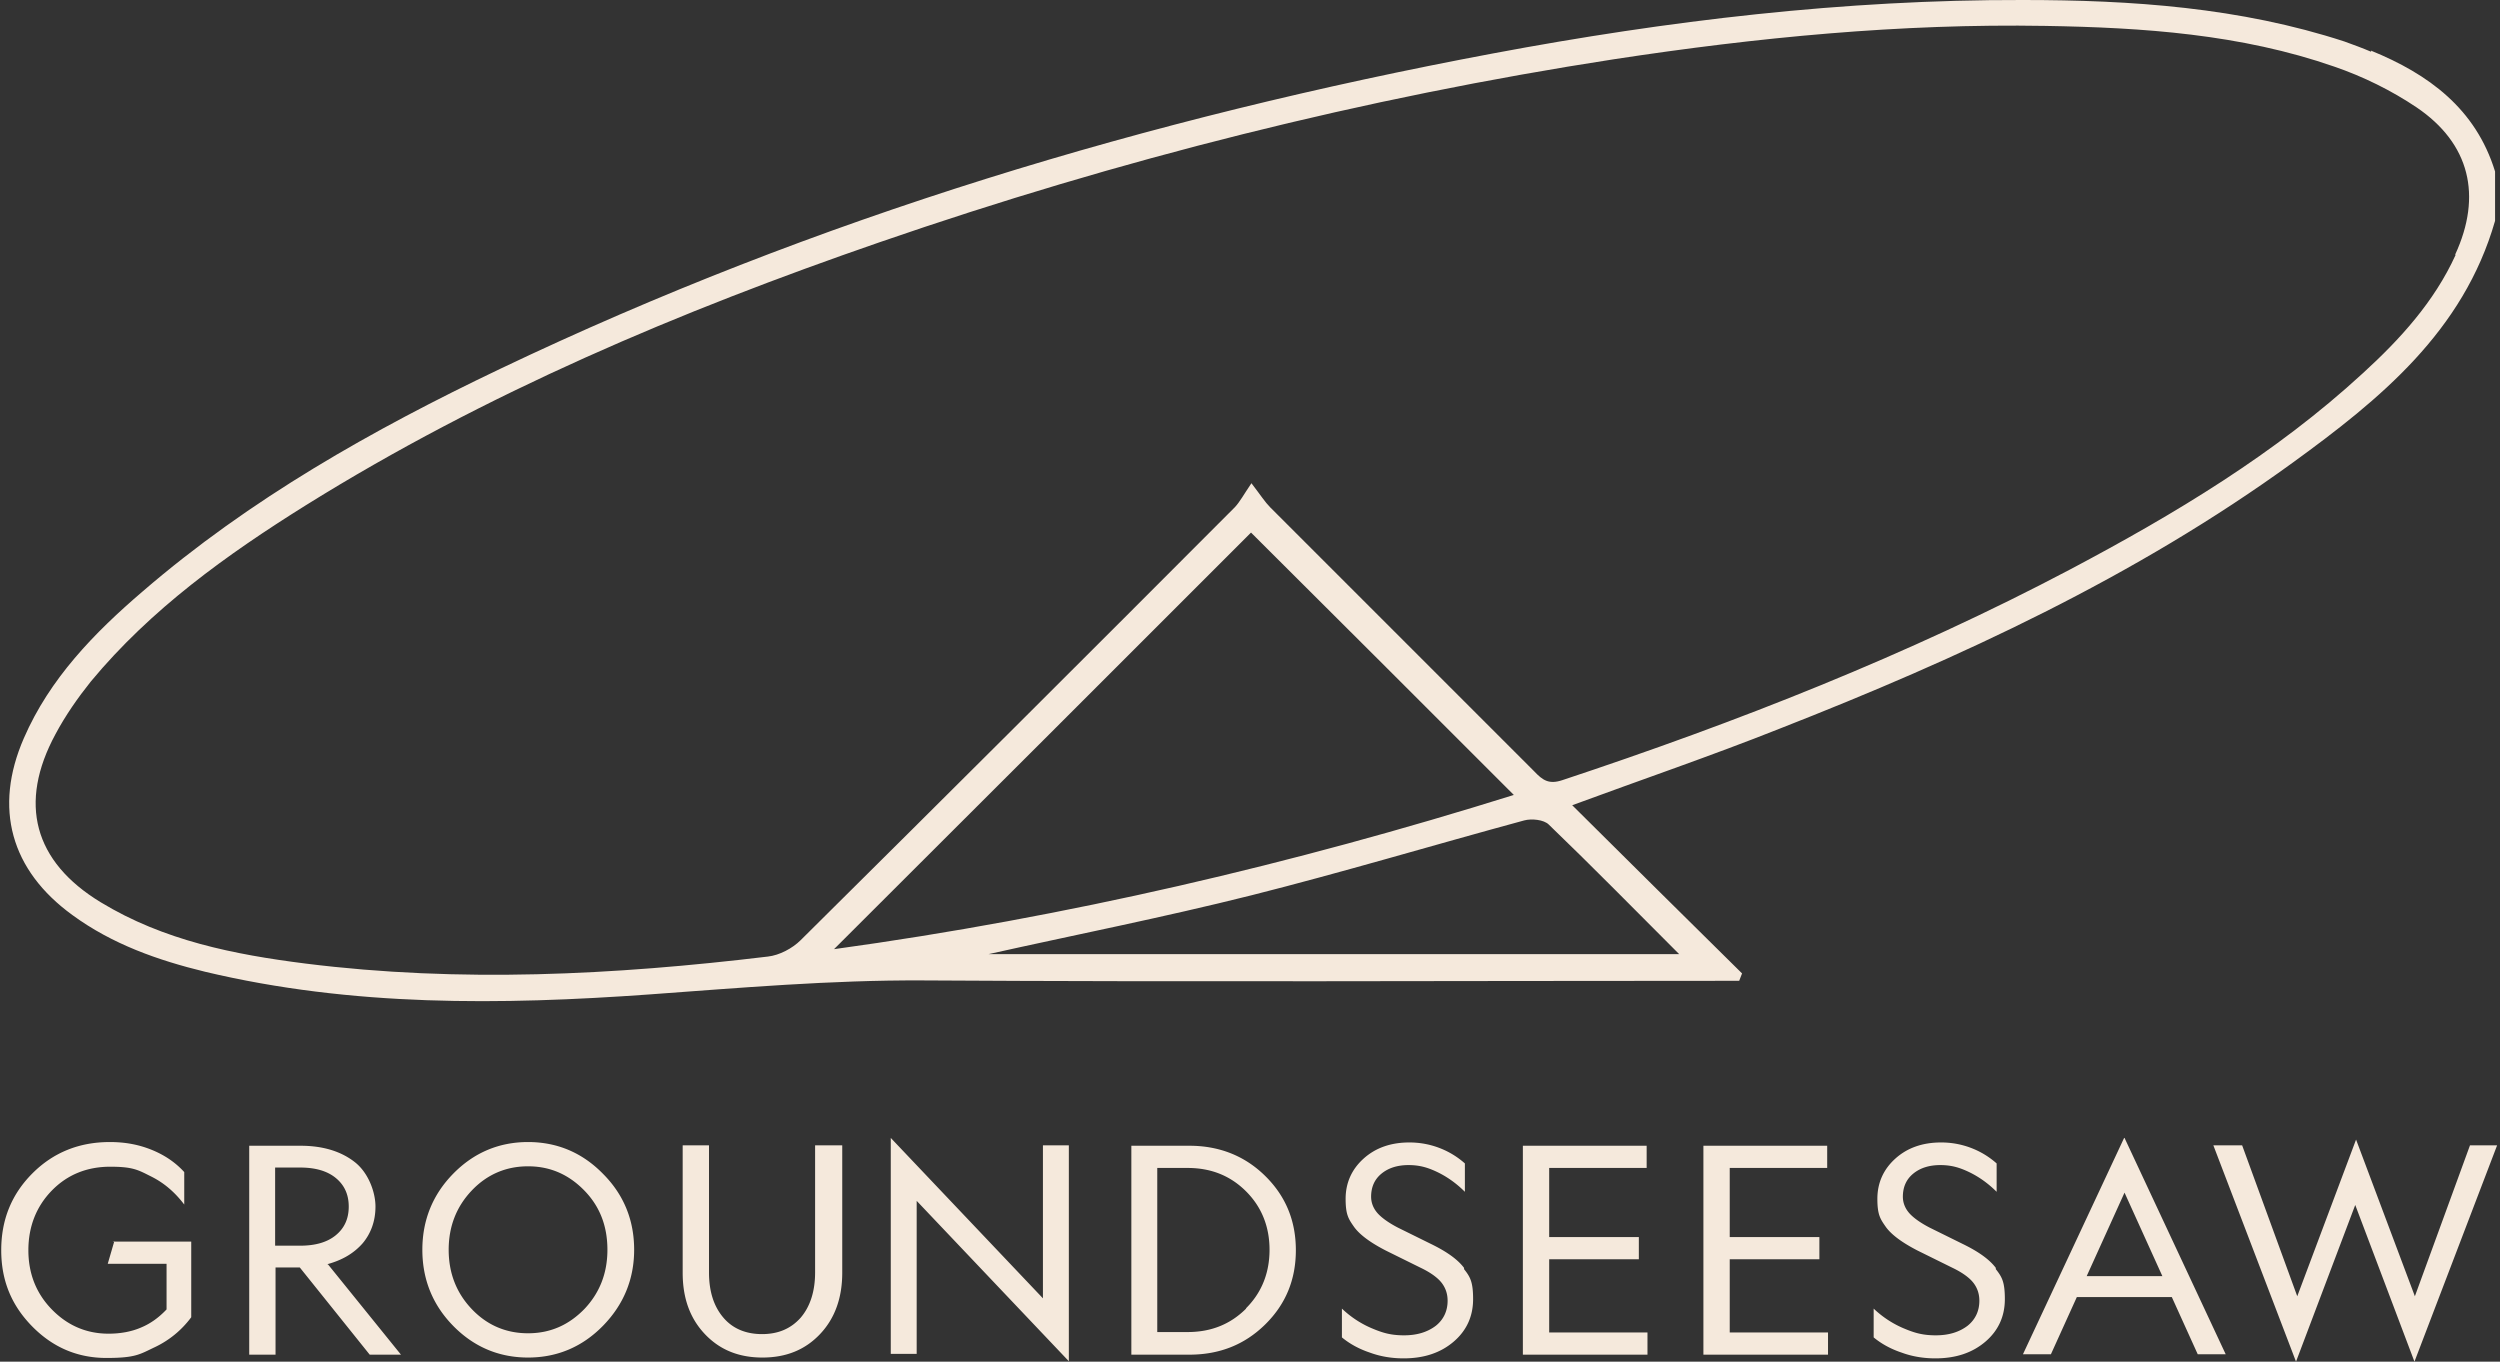 <svg xmlns="http://www.w3.org/2000/svg" viewBox="0 0 607.9 331.1"><rect x="0" y="0" width="607.9" height="331.1" fill="#333333" stroke="none"/><defs><style>.cls-1{fill:#f5e9dc}</style></defs><g><g id="Capa_1"><g id="caukA2"><g><path d="M576.6 12.6c-2.1-.9-4.3-1.7-6.5-2.5C544.7 1.8 518.3 0 491.8 0 448.4-.1 405.6 5 363 13c-83.6 15.7-164.5 40-241.4 76.7-31 14.8-60.8 31.6-86.9 54.1-11.8 10.1-22.6 21.2-28.9 35.7-7.4 17-3.2 32.1 11.8 43 9.7 7.1 20.8 11 32.3 13.8 35.7 8.5 71.9 8.1 108.1 5.5 22-1.6 44-3.5 66.2-3.4 64.4.4 128.8.1 193.2.1h5.5c.2-.6.5-1.2.7-1.8-13.8-13.6-27.6-27.3-41.3-40.9 16.8-6.2 33.8-12 50.4-18.6 43.9-17.2 86.5-36.9 124.8-64.7 21.2-15.4 41.5-31.9 49.2-58.8v-12C602 26.4 590.5 18 576.5 12.3ZM202.8 230.8c34.4-34.3 68.1-68 101.4-101.3 21.1 21 42.4 42.3 63.9 63.8-53.7 16.8-108.6 29.7-165.3 37.5Zm205.5 1.2H240.4c20.6-4.6 42.4-8.9 63.9-14.3 22.2-5.6 44.2-12.2 66.3-18.2 1.8-.5 4.8-.2 6 1 10.5 10.1 20.8 20.6 31.7 31.5ZM597.1 62c-5.2 11.4-13.5 20.5-22.6 28.8-21.2 19.5-45.7 34.2-71 47.6-39.6 20.9-81.1 37.2-123.6 51.3-3.3 1.1-4.8 0-6.8-2.1l-64.2-64.2c-1.3-1.3-2.3-2.9-4.6-5.9-1.9 2.8-2.8 4.5-4 5.8-35.1 35.2-70.3 70.3-105.6 105.3-2 2-5.2 3.7-8 4-37.4 4.5-74.9 6.4-112.4 1.7-17.4-2.2-34.5-5.6-49.8-14.9-16.3-9.9-20.1-24.1-11-40.9 2.4-4.5 5.4-8.8 8.6-12.8 14.6-17.6 33-30.8 52.2-42.8 43.8-27.3 91-47.2 139.6-64 58.2-20.1 117.7-35.1 178.6-44.5 34.7-5.3 69.6-8.7 104.8-8.1 23.8.4 47.6 2 70.3 9.9 7 2.4 13.9 5.8 20 9.9 13 8.8 16 21.5 9.4 35.8Z" class="cls-1"/><g><path d="m27.8 301.8-1.6 5.5h14.3v11.1c-1.8 1.9-3.8 3.4-6.2 4.4-2.3 1-5 1.5-7.9 1.5-5.4 0-10-2-13.8-5.9-3.8-3.9-5.7-8.7-5.7-14.4s1.9-10.6 5.7-14.5c3.8-3.9 8.6-5.8 14.2-5.8s6.8.8 10 2.4c3.2 1.6 5.8 3.9 8 6.8V285c-2.1-2.3-4.7-4.1-7.9-5.4-3.2-1.3-6.5-1.9-10.2-1.9-7.4 0-13.7 2.5-18.8 7.6C2.8 290.4.3 296.6.3 304s2.5 13.4 7.5 18.5 11 7.7 18.1 7.7 8.1-.9 11.7-2.6c3.6-1.7 6.6-4.2 8.9-7.3v-18.4H27.4ZM79.6 307.4c3.7-1 6.5-2.7 8.6-5.1 2-2.4 3.1-5.4 3.1-8.9s-1.7-8.2-5-10.8-7.7-4-13.2-4H60.6v50.8H67v-21.2h5.9l17 21.2h7.6l-17.7-21.9ZM66.9 303v-19.1H73c3.6 0 6.5.8 8.6 2.5s3.2 4 3.2 7-1.1 5.3-3.2 7-5 2.5-8.6 2.5h-6.1ZM146.6 285.4c-5-5.1-11.1-7.7-18.2-7.7s-13.2 2.6-18.2 7.7-7.5 11.3-7.5 18.5 2.5 13.4 7.5 18.5 11.1 7.7 18.2 7.7 13.2-2.6 18.2-7.7 7.6-11.3 7.6-18.5-2.5-13.4-7.6-18.5Zm-4.5 32.9c-3.8 3.9-8.3 5.9-13.7 5.9s-10-2-13.7-5.9-5.6-8.7-5.6-14.4 1.9-10.5 5.6-14.4 8.3-5.9 13.7-5.9 9.9 2 13.7 5.9 5.6 8.7 5.6 14.4-1.9 10.5-5.6 14.4ZM198.2 278.5v30.9c0 4.6-1.2 8.3-3.5 11-2.4 2.7-5.5 4-9.4 4s-7.1-1.3-9.4-4c-2.3-2.7-3.5-6.3-3.5-11v-30.9H166v31c0 6.2 1.8 11.1 5.4 14.9 3.6 3.8 8.2 5.7 14 5.7s10.4-1.9 14-5.7c3.6-3.8 5.4-8.8 5.4-14.9v-31h-6.4ZM253.6 278.5v37.2l-37-39v52.5h6.3V292l37 39v-52.5h-6.3ZM307.6 285.9c-5-4.9-11.2-7.3-18.4-7.3h-14.1v50.8h14.1c7.3 0 13.4-2.4 18.4-7.3 5-4.9 7.5-10.9 7.5-18.1s-2.5-13.2-7.5-18.1Zm-4.6 32.3c-3.8 3.8-8.5 5.7-14.2 5.7h-7.4V284h7.4c5.7 0 10.4 1.9 14.2 5.7 3.8 3.8 5.7 8.6 5.7 14.2s-1.9 10.4-5.7 14.2ZM356 308.3c-1.5-2-4.1-3.9-8-5.8l-8.1-4c-2.5-1.3-4.2-2.6-5.1-3.7-.9-1.1-1.4-2.4-1.4-3.8 0-2.3.8-4.2 2.5-5.6 1.7-1.4 3.9-2.1 6.6-2.1s4.7.6 7 1.7 4.6 2.7 6.7 4.8v-6.9c-1.8-1.6-3.9-2.9-6.3-3.8-2.4-.9-4.8-1.3-7.2-1.3-4.5 0-8.2 1.3-11.1 3.9-2.9 2.6-4.4 5.9-4.4 9.8s.7 4.9 2.1 6.9c1.4 1.9 4 3.8 7.7 5.7l8.5 4.2c2.5 1.2 4.2 2.5 5.1 3.7.9 1.2 1.4 2.6 1.4 4.3 0 2.5-1 4.6-2.9 6.1-2 1.5-4.5 2.3-7.7 2.3s-5.2-.6-7.8-1.7a24.3 24.3 0 0 1-7.3-4.8v7c1.8 1.5 4.1 2.8 6.8 3.7 2.7 1 5.5 1.4 8.2 1.4 4.9 0 8.9-1.3 12.1-4s4.8-6.2 4.8-10.4-.7-5.4-2.2-7.3ZM376.7 323.9v-17.7h21.8v-5.4h-21.8V284h23.7v-5.4h-30.1v50.8h30.3V324h-23.9ZM420.6 323.9v-17.7h21.8v-5.4h-21.8V284h23.7v-5.4h-30.1v50.8h30.3V324h-23.9ZM485.3 308.3c-1.5-2-4.1-3.9-8-5.8l-8.1-4c-2.5-1.3-4.2-2.6-5.1-3.7-.9-1.1-1.4-2.4-1.4-3.8 0-2.3.8-4.2 2.5-5.6 1.7-1.4 3.9-2.1 6.6-2.1s4.7.6 7 1.7 4.6 2.7 6.7 4.8v-6.9c-1.8-1.6-3.9-2.9-6.3-3.8-2.4-.9-4.8-1.3-7.2-1.3-4.5 0-8.2 1.3-11.1 3.9-2.9 2.6-4.4 5.9-4.4 9.8s.7 4.9 2.1 6.9c1.4 1.9 4 3.8 7.7 5.7l8.5 4.2c2.5 1.2 4.2 2.5 5.1 3.7.9 1.2 1.4 2.6 1.4 4.3 0 2.5-1 4.6-2.9 6.1-2 1.5-4.5 2.3-7.7 2.3s-5.2-.6-7.8-1.7a24.3 24.3 0 0 1-7.3-4.8v7c1.8 1.5 4.1 2.8 6.8 3.7 2.7 1 5.5 1.4 8.2 1.4 4.9 0 8.9-1.3 12.1-4 3.2-2.7 4.8-6.2 4.8-10.4s-.7-5.4-2.2-7.3ZM516.5 276.7l-24.6 52.6h6.8l6.3-13.9h23.1l6.3 13.9h6.8l-24.6-52.6Zm-9.1 33.6 9.2-20.3 9.2 20.3h-18.4ZM600.6 278.5l-13.4 36.7-14.3-38.1-14.3 38.1-13.4-36.7h-7l20.1 52.6 14.4-38.1 14.4 38.1 20.1-52.6h-6.8Z" class="cls-1"/></g></g></g></g></g></svg>